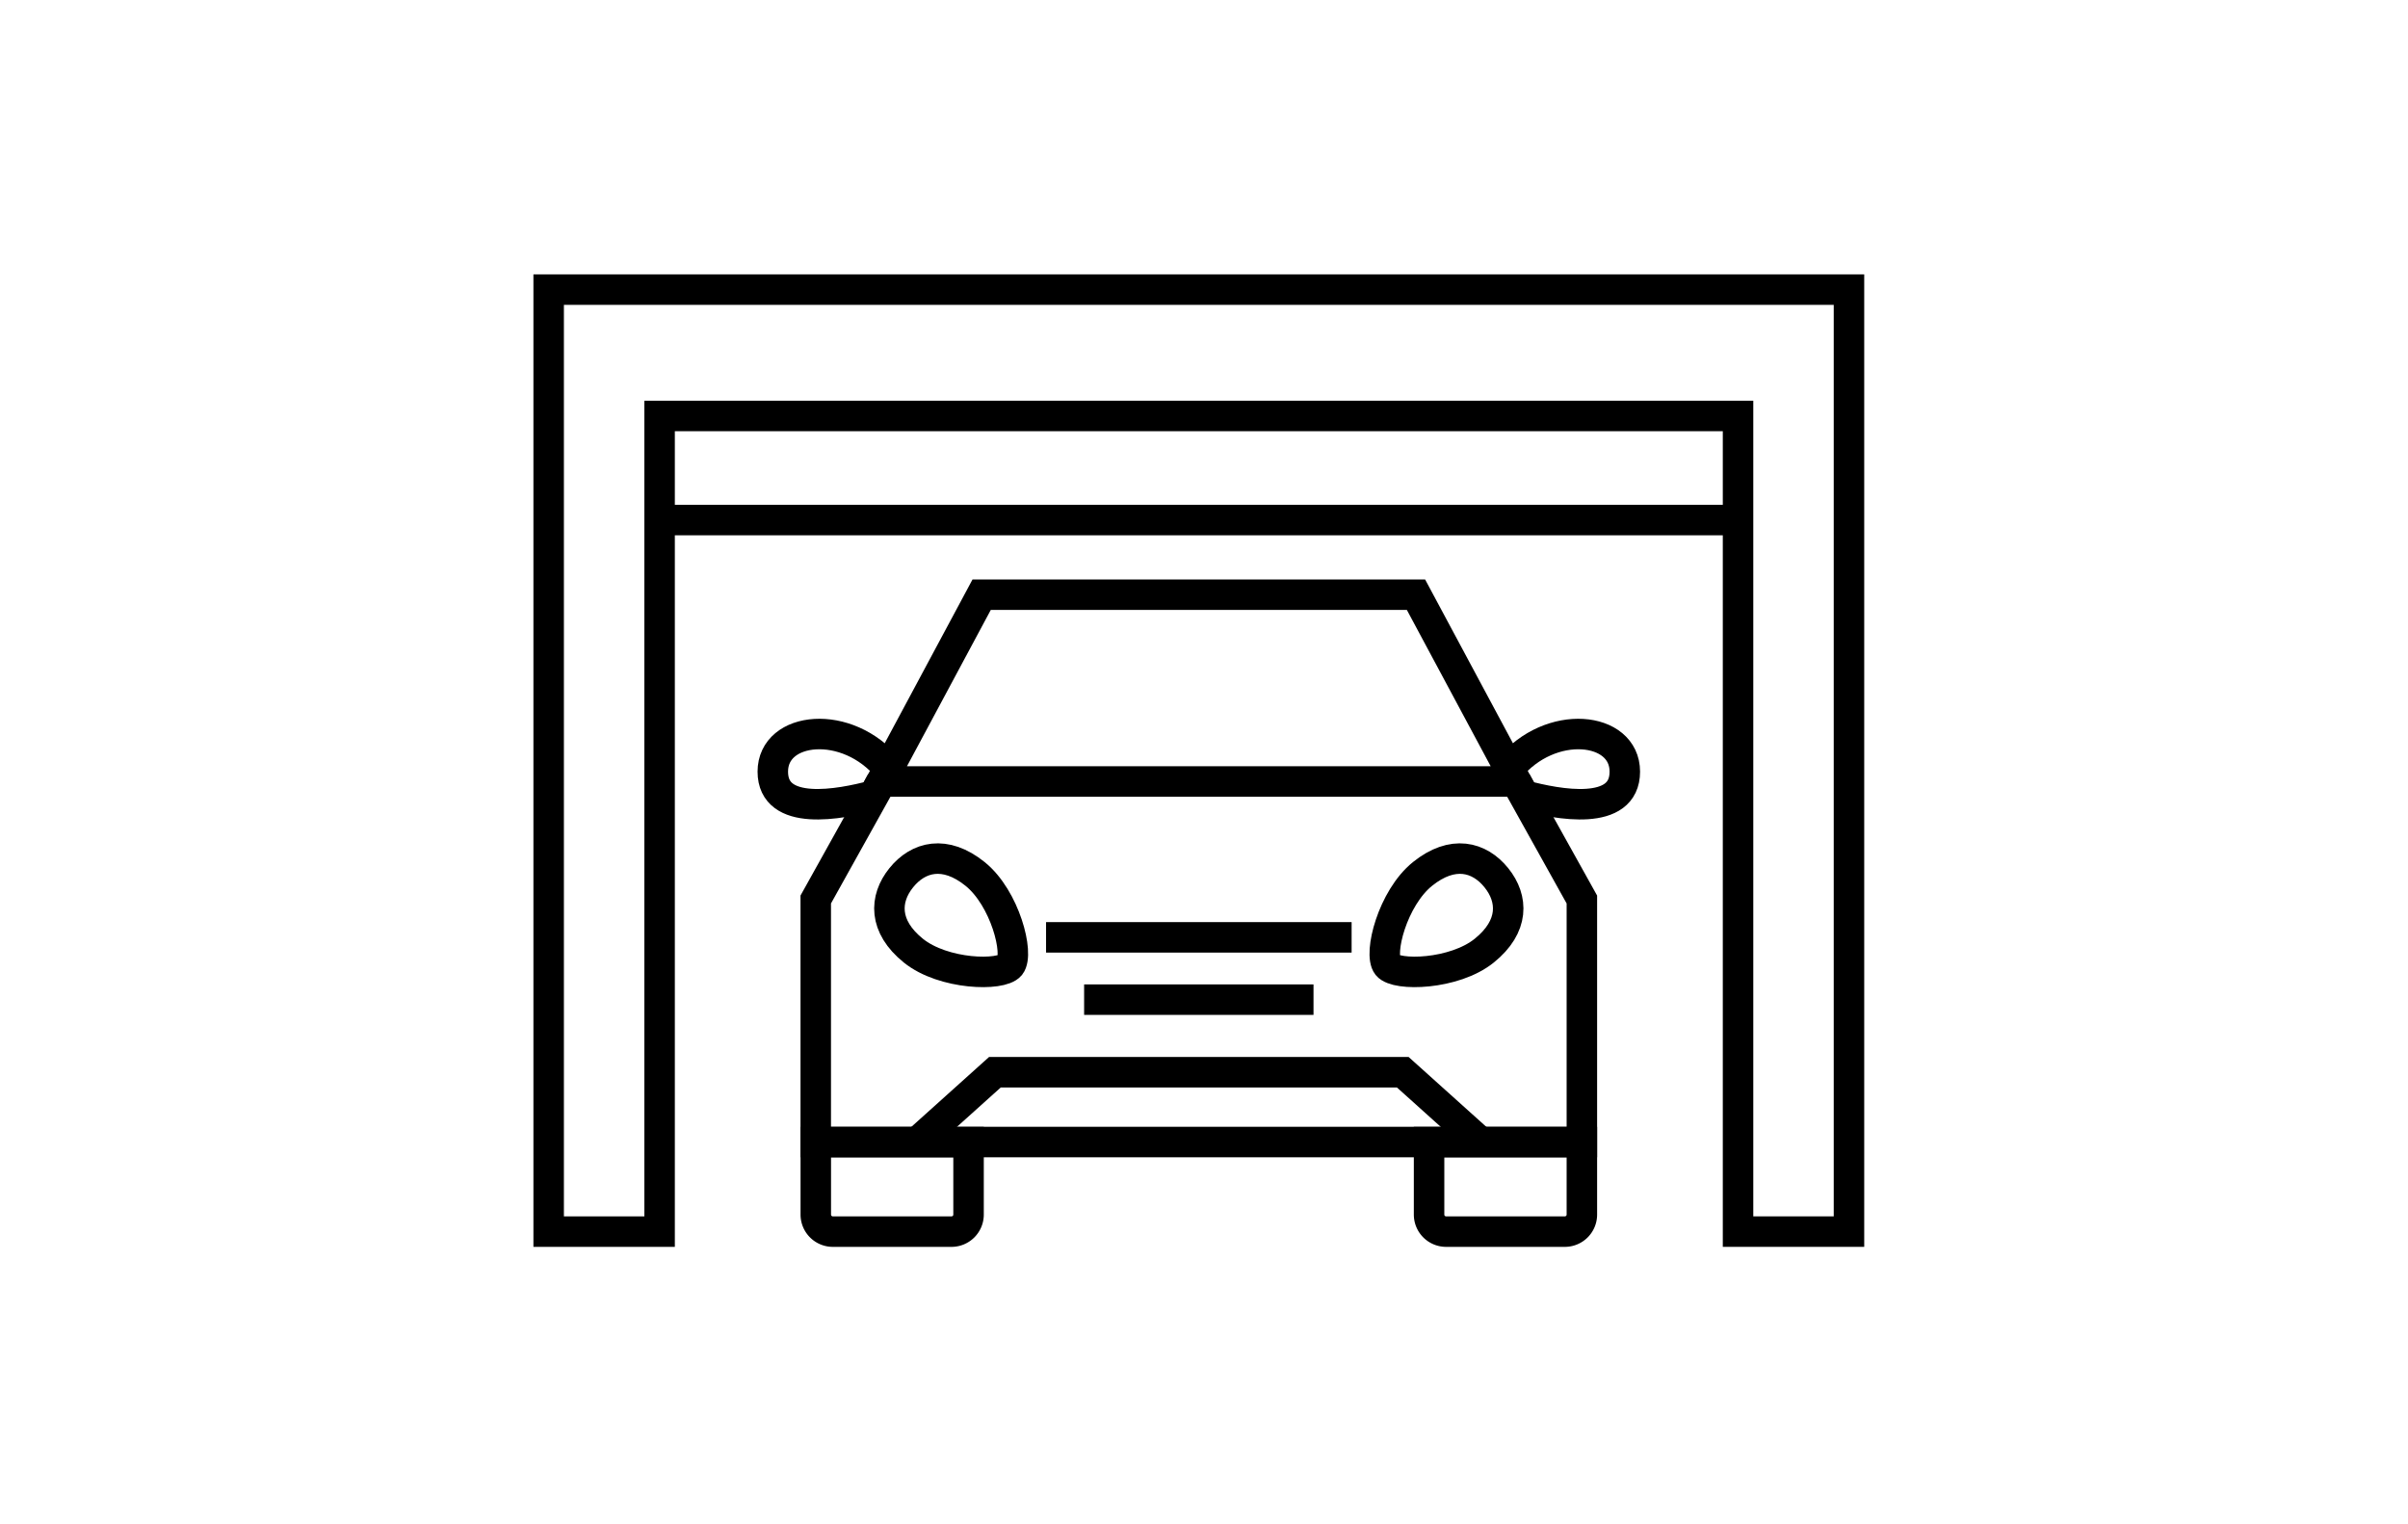 <svg xmlns="http://www.w3.org/2000/svg" width="158" height="100" viewBox="0 0 158 100">
  <g id="グループ_3199" data-name="グループ 3199" transform="translate(-126 -5925)">
    <rect id="長方形_1583" data-name="長方形 1583" width="158" height="100" transform="translate(126 5925)" fill="rgba(255,255,255,0)"/>
    <g id="グループ_3187" data-name="グループ 3187" transform="translate(162 5944)">
      <path id="パス_5680" data-name="パス 5680" d="M43.16.774h42.66v61.8H78.541V9.063H7.779V62.575H.5V.774Z" transform="translate(-0.5 -0.774)" fill="none" stroke="#000" stroke-miterlimit="10" stroke-width="2"/>
      <path id="パス_5681" data-name="パス 5681" d="M77.453,14.3H7.272" transform="translate(0.297 0.818)" fill="none" stroke="#000" stroke-miterlimit="10" stroke-width="2"/>
      <path id="パス_5682" data-name="パス 5682" d="M21.246,29.12c-2.7-3.3-7.588-2.779-7.588.206s4.386,2.159,6.623,1.56" transform="translate(1.049 2.297)" fill="none" stroke="#000" stroke-miterlimit="10" stroke-width="2"/>
      <path id="パス_5683" data-name="パス 5683" d="M25.087,56.684H17.3a1.118,1.118,0,0,1-1.118-1.118V50.81H26.205v4.756A1.118,1.118,0,0,1,25.087,56.684Z" transform="translate(1.346 5.117)" fill="none" stroke="#000" stroke-miterlimit="10" stroke-width="2"/>
      <path id="パス_5684" data-name="パス 5684" d="M26.124,35.176c1.972,1.588,2.9,5.242,2.3,6-.577.715-4.376.623-6.348-.966s-1.912-3.4-.794-4.785S24.153,33.588,26.124,35.176Z" transform="translate(1.855 3.158)" fill="none" stroke="#000" stroke-miterlimit="10" stroke-width="2"/>
      <path id="パス_5685" data-name="パス 5685" d="M40.859,30.935H61.681L55.11,18.682h-28.5l-6.57,12.254Z" transform="translate(1.8 1.334)" fill="none" stroke="#000" stroke-miterlimit="10" stroke-width="2"/>
      <path id="パス_5686" data-name="パス 5686" d="M62.135,29.645l4.313,7.743V53.3H16.179V37.387l4.313-7.743" transform="translate(1.346 2.625)" fill="none" stroke="#000" stroke-miterlimit="10" stroke-width="2"/>
      <path id="パス_5687" data-name="パス 5687" d="M59.095,51.293l-5.1-4.584H27.234l-5.1,4.584" transform="translate(2.047 4.634)" fill="none" stroke="#000" stroke-miterlimit="10" stroke-width="2"/>
      <path id="パス_5688" data-name="パス 5688" d="M56.885,29.12c2.7-3.3,7.588-2.779,7.588.206s-4.386,2.159-6.623,1.56" transform="translate(6.139 2.297)" fill="none" stroke="#000" stroke-miterlimit="10" stroke-width="2"/>
      <path id="パス_5689" data-name="パス 5689" d="M53.3,56.684h7.791a1.118,1.118,0,0,0,1.118-1.118V50.81H52.183v4.756A1.118,1.118,0,0,0,53.3,56.684Z" transform="translate(5.585 5.117)" fill="none" stroke="#000" stroke-miterlimit="10" stroke-width="2"/>
      <path id="パス_5690" data-name="パス 5690" d="M46.984,42.449H31.933" transform="translate(3.201 4.133)" fill="none" stroke="#000" stroke-miterlimit="10" stroke-width="2"/>
      <path id="パス_5691" data-name="パス 5691" d="M49.749,38.793H29.7" transform="translate(2.937 3.702)" fill="none" stroke="#000" stroke-miterlimit="10" stroke-width="2"/>
      <path id="パス_5692" data-name="パス 5692" d="M52.061,35.176c-1.972,1.588-2.9,5.242-2.3,6,.577.715,4.376.623,6.348-.966s1.912-3.4.794-4.785S54.033,33.588,52.061,35.176Z" transform="translate(5.279 3.158)" fill="none" stroke="#000" stroke-miterlimit="10" stroke-width="2"/>
    </g>
  </g>
</svg>
